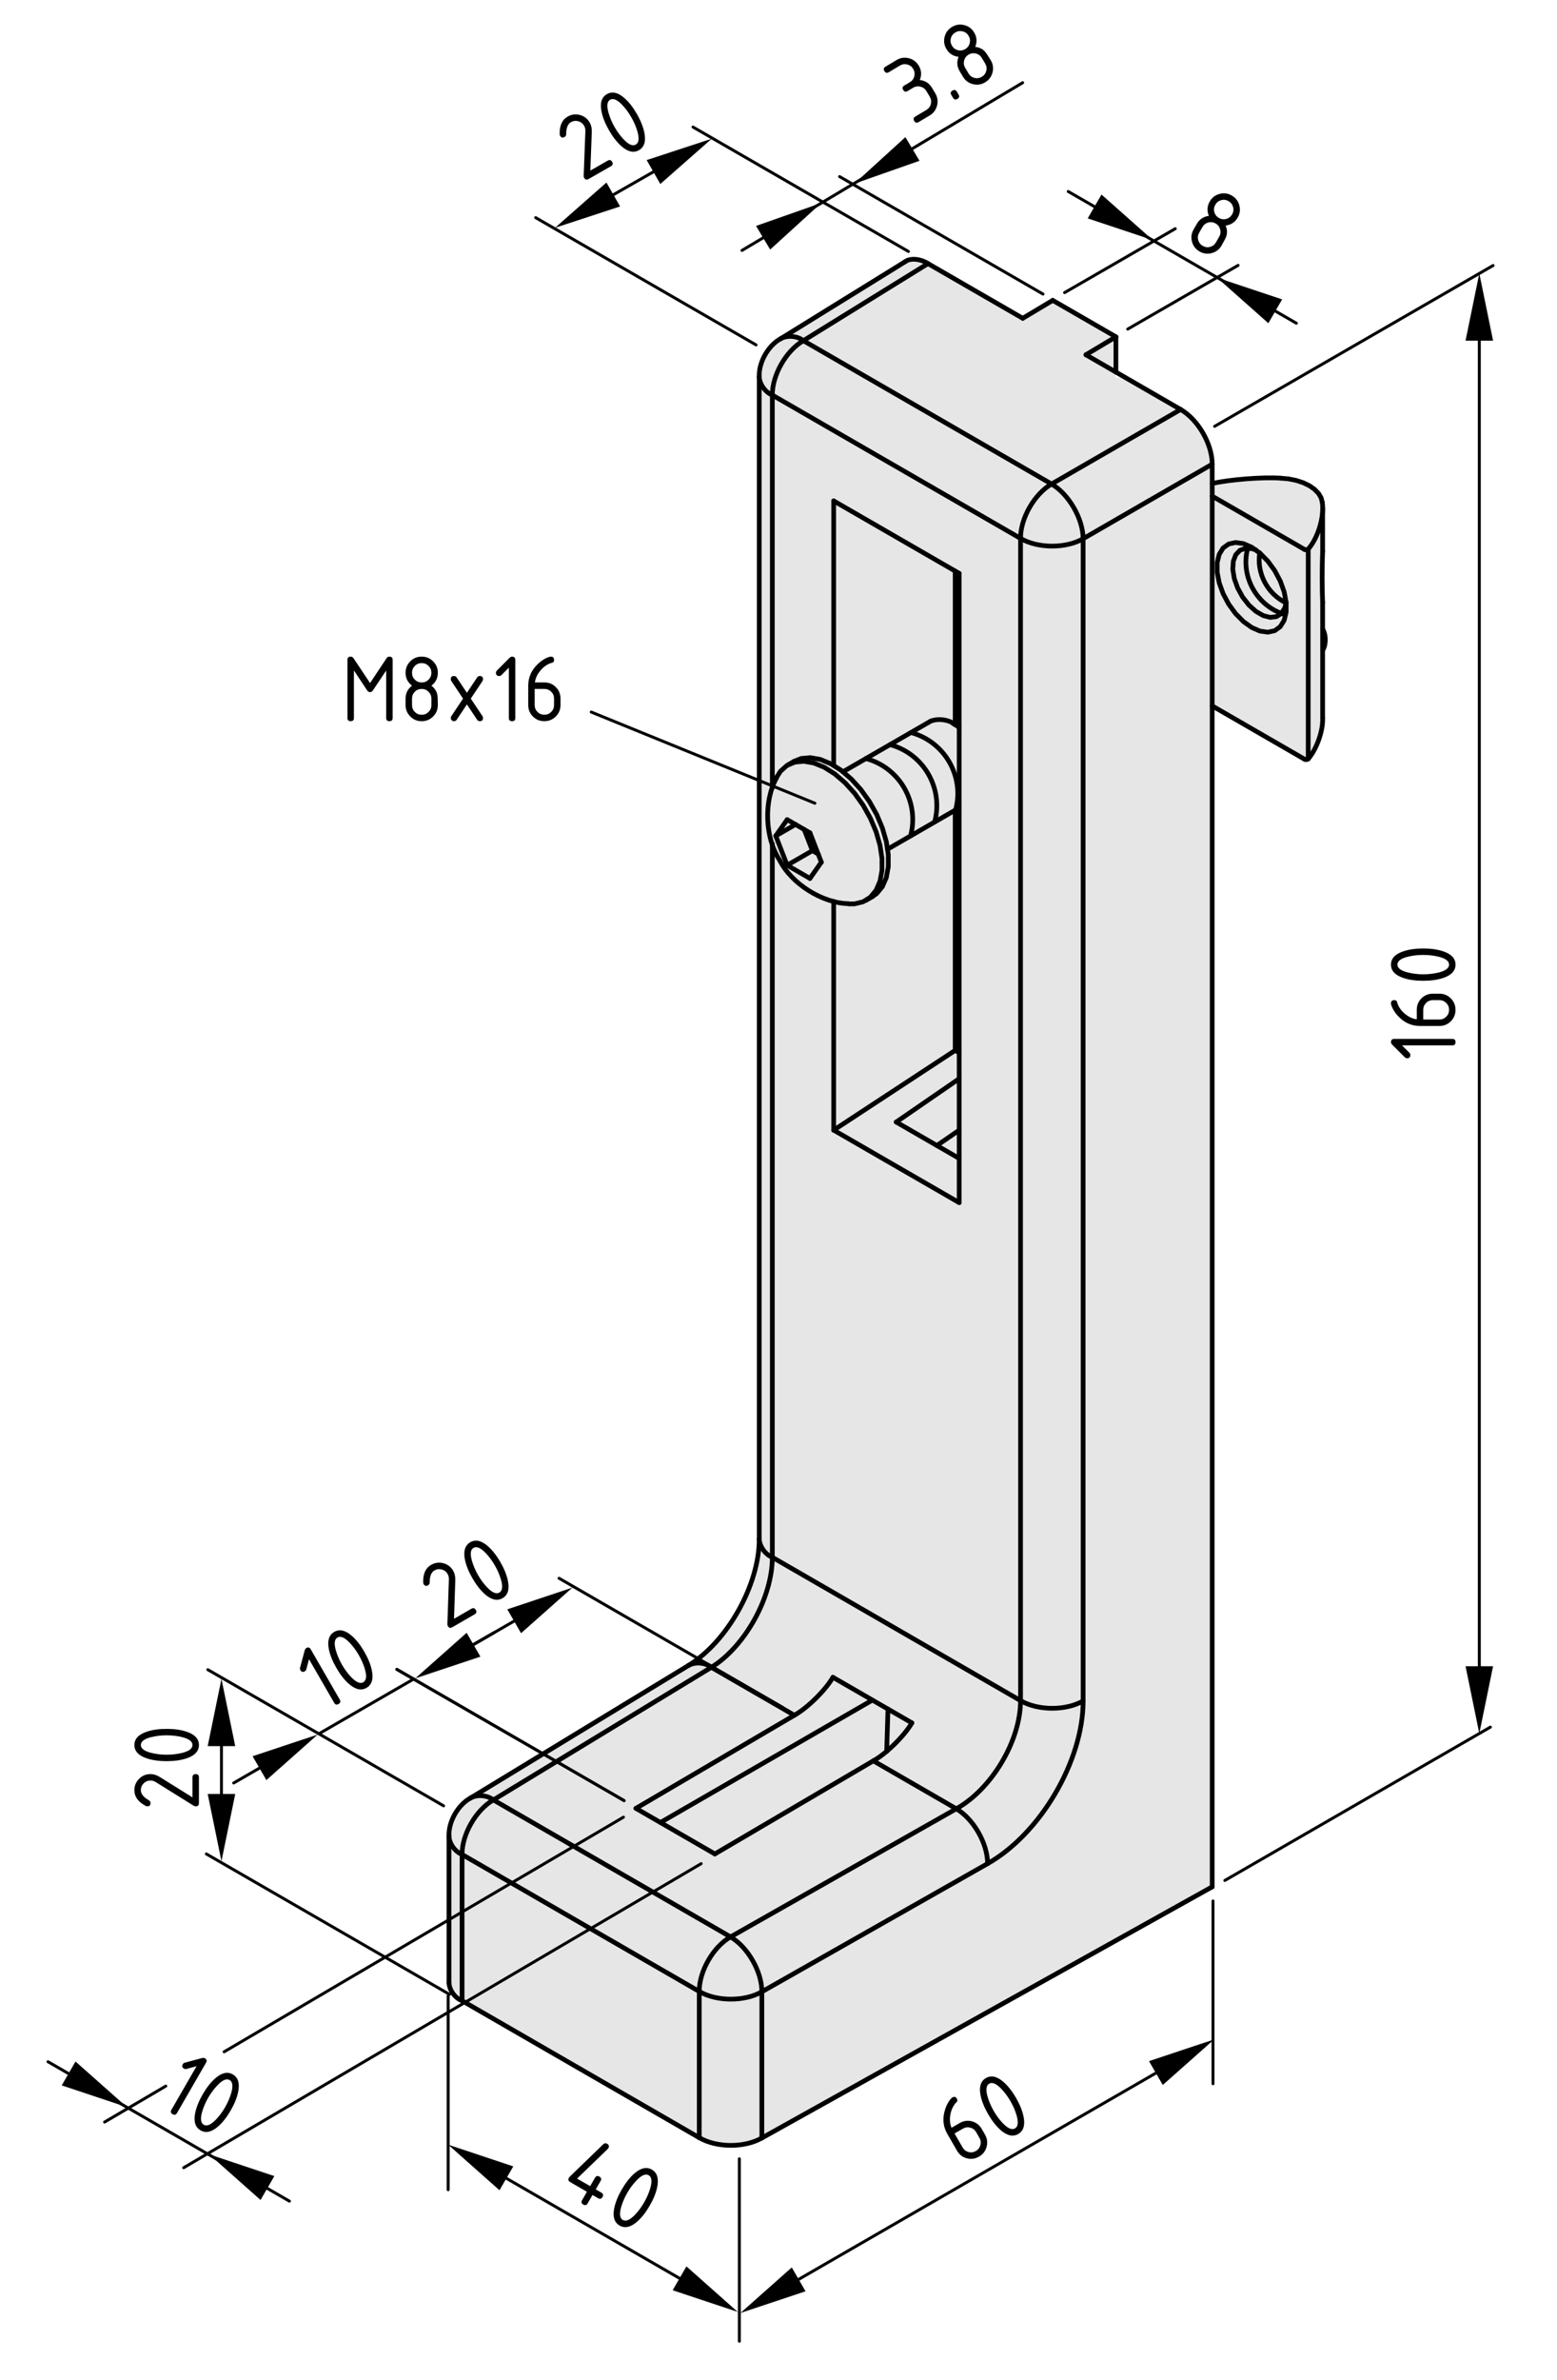 <?xml version="1.0" encoding="utf-8"?>
<!-- Generator: Adobe Illustrator 28.0.0, SVG Export Plug-In . SVG Version: 6.00 Build 0)  -->
<svg version="1.1" xmlns="http://www.w3.org/2000/svg" xmlns:xlink="http://www.w3.org/1999/xlink" x="0px" y="0px"
	 viewBox="0 0 132.125 201.898" style="enable-background:new 0 0 132.125 201.898;" xml:space="preserve">
<style type="text/css">
	.st0{fill:#E6E6E6;}
	.st1{fill:none;stroke:#000000;stroke-width:0.4;stroke-linecap:round;stroke-linejoin:round;}
	.st2{fill:none;stroke:#000000;stroke-width:0.25;stroke-linecap:round;stroke-linejoin:round;}
</style>
<g id="Graufläche">
	<polygon class="st0" points="86.827,27.065 78.64,22.409 78.046,22.034 77.046,22.065 
		75.265,23.127 66.359,28.659 65.296,29.377 64.671,30.377 64.421,32.034 64.39,33.315 
		64.39,129.909 64.421,131.19 64.171,132.534 63.796,134.128 63.14,135.534 
		62.515,136.909 61.234,138.69 60.046,139.94 58.546,141.159 56.702,142.253 
		40.484,152.19 39.515,152.69 38.734,153.503 38.202,154.69 38.046,155.815 
		38.202,167.502 38.171,168.596 38.984,169.596 59.484,181.44 61.452,182.065 
		62.734,181.94 64.046,181.628 65.702,180.877 102.921,159.971 102.89,59.94 
		110.609,64.471 111.171,64.315 111.859,63.002 112.327,61.471 112.234,55.252 
		112.296,49.815 112.234,44.002 112.296,42.471 111.609,41.471 109.89,40.659 
		107.89,40.502 104.171,40.752 102.89,40.94 102.827,39.096 102.702,37.909 
		101.827,36.315 100.484,34.94 99.015,33.909 95.577,32.034 94.671,32.034 
		94.671,28.596 89.296,25.534 	"/>
</g>
<g id="Kontur">
	<g id="ARC">
		<path class="st1" d="M66.152,72.951c0.997,2.005,3.622,3.665,5.862,3.706"/>
	</g>
	<g id="ARC_1_">
		<path class="st1" d="M65.891,65.996c-1.095,1.964-0.979,5.079,0.26,6.955"/>
	</g>
	<g id="LINE">
		<line class="st1" x1="67.396" y1="64.575" x2="66.86" y2="64.885"/>
	</g>
	<g id="LINE_1_">
		<line class="st1" x1="73.491" y1="76.372" x2="74.027" y2="76.062"/>
	</g>
	<g id="LINE_2_">
		<line class="st1" x1="78.966" y1="61.178" x2="71.538" y2="65.466"/>
	</g>
	<g id="LINE_3_">
		<line class="st1" x1="75.327" y1="72.03" x2="81.396" y2="68.526"/>
	</g>
	<g id="LINE_4_">
		<line class="st1" x1="81.396" y1="61.675" x2="80.861" y2="61.366"/>
	</g>
	<g id="LINE_5_">
		<line class="st1" x1="112.237" y1="46.78" x2="112.237" y2="43.133"/>
	</g>
	<g id="LINE_6_">
		<line class="st1" x1="112.237" y1="60.925" x2="112.237" y2="51.085"/>
	</g>
	<g id="ARC_2_">
		<path class="st1" d="M112.237,55.174c0.305-0.499,0.305-1.307,0-1.806"/>
	</g>
	<g id="ARC_3_">
		<path class="st1" d="M66.226,28.743c-1.055,0.58-1.858,2.021-1.797,3.223"/>
	</g>
	<g id="LINE_7_">
		<line class="st1" x1="76.823" y1="22.191" x2="66.226" y2="28.743"/>
	</g>
	<g id="LINE_8_">
		<line class="st1" x1="64.429" y1="31.966" x2="64.429" y2="130.552"/>
	</g>
	<g id="ARC_4_">
		<path class="st1" d="M39.922,152.525c-1.068,0.578-1.882,2.025-1.82,3.238"/>
	</g>
	<g id="LINE_9_">
		<line class="st1" x1="58.421" y1="141.277" x2="39.922" y2="152.525"/>
	</g>
	<g id="LINE_10_">
		<line class="st1" x1="38.101" y1="155.763" x2="38.101" y2="168.168"/>
	</g>
	<g id="ARC_5_">
		<path class="st1" d="M58.421,141.277c3.309-2.023,6.011-6.846,6.009-10.725"/>
	</g>
	<g id="LWPOLYLINE">
		<polyline class="st1" points="65.883,65.971 66.23,65.423 66.782,64.932 67.455,64.647 
			68.227,64.578 69.07,64.728 69.952,65.09 70.843,65.653 71.709,66.396 
			72.52,67.292 73.246,68.309 73.861,69.409 74.344,70.553 74.675,71.7 
			74.844,72.808 74.844,73.838 74.675,74.751 74.344,75.516 73.861,76.104 
			73.246,76.493 72.52,76.671 72.048,76.674 		"/>
	</g>
	<g id="LWPOLYLINE_1_">
		<polyline class="st1" points="67.396,64.575 67.991,64.337 68.763,64.269 69.606,64.418 
			70.488,64.781 71.379,65.344 72.245,66.087 73.056,66.983 73.782,67.999 
			74.397,69.099 74.879,70.244 75.211,71.391 75.379,72.499 75.379,73.528 
			75.211,74.442 74.879,75.206 74.397,75.794 74.027,76.062 		"/>
	</g>
	<g id="LINE_11_">
		<line class="st1" x1="66.797" y1="73.396" x2="65.83" y2="70.904"/>
	</g>
	<g id="LINE_12_">
		<line class="st1" x1="68.731" y1="74.513" x2="66.797" y2="73.396"/>
	</g>
	<g id="LINE_13_">
		<line class="st1" x1="69.698" y1="73.137" x2="68.731" y2="74.513"/>
	</g>
	<g id="LINE_14_">
		<line class="st1" x1="68.731" y1="70.645" x2="69.698" y2="73.137"/>
	</g>
	<g id="LINE_15_">
		<line class="st1" x1="66.797" y1="69.528" x2="68.731" y2="70.645"/>
	</g>
	<g id="LINE_16_">
		<line class="st1" x1="65.83" y1="70.904" x2="66.797" y2="69.528"/>
	</g>
	<g id="ARC_6_">
		<path class="st1" d="M81.396,61.737c-0.564-0.628-1.647-0.878-2.43-0.56"/>
	</g>
	<g id="LINE_17_">
		<line class="st1" x1="68.94" y1="72.159" x2="69.427" y2="72.439"/>
	</g>
	<g id="LINE_18_">
		<line class="st1" x1="68.244" y1="70.364" x2="68.94" y2="72.159"/>
	</g>
	<g id="LINE_19_">
		<line class="st1" x1="67.505" y1="69.937" x2="65.83" y2="70.904"/>
	</g>
	<g id="LINE_20_">
		<line class="st1" x1="68.94" y1="72.159" x2="66.797" y2="73.396"/>
	</g>
	<g id="LINE_21_">
		<line class="st1" x1="102.866" y1="42.087" x2="110.704" y2="46.611"/>
	</g>
	<g id="ARC_7_">
		<path class="st1" d="M108.652,40.561c-1.514-0.104-4.306,0.115-5.785,0.452"/>
	</g>
	<g id="LWPOLYLINE_2_">
		<polyline class="st1" points="112.209,42.615 112.107,42.223 111.883,41.848 111.546,41.502 
			111.107,41.197 110.578,40.943 109.98,40.749 109.33,40.62 108.652,40.561 		"/>
	</g>
	<g id="ARC_8_">
		<path class="st1" d="M111.013,46.577c0.828-0.929,1.372-2.73,1.196-3.962"/>
	</g>
	<g id="ARC_9_">
		<path class="st1" d="M110.704,46.611c0.093,0.057,0.23,0.042,0.309-0.034"/>
	</g>
	<g id="LINE_22_">
		<line class="st1" x1="111.013" y1="64.37" x2="111.013" y2="46.577"/>
	</g>
	<g id="ARC_10_">
		<path class="st1" d="M110.704,64.404c0.093,0.057,0.23,0.042,0.309-0.034"/>
	</g>
	<g id="LINE_23_">
		<line class="st1" x1="102.866" y1="59.879" x2="110.704" y2="64.404"/>
	</g>
	<g id="LWPOLYLINE_3_">
		<polyline class="st1" points="106.216,46.418 105.511,46.11 104.846,46.018 104.262,46.146 
			103.79,46.488 103.46,47.024 103.29,47.723 103.29,48.543 103.46,49.438 
			103.79,50.355 104.262,51.242 104.846,52.045 105.511,52.72 106.216,53.226 
			106.921,53.534 107.586,53.627 108.171,53.499 108.642,53.156 108.972,52.62 
			109.142,51.922 109.142,51.101 108.972,50.206 108.642,49.289 108.171,48.403 
			107.586,47.599 106.921,46.925 106.216,46.418 		"/>
	</g>
	<g id="ARC_11_">
		<path class="st1" d="M111.013,64.37c0.707-0.798,1.269-2.379,1.224-3.444"/>
	</g>
	<g id="ARC_12_">
		<path class="st1" d="M112.237,46.78c-0.053,1.089-0.054,3.216-0.001,4.305"/>
	</g>
	<g id="LWPOLYLINE_4_">
		<polyline class="st1" points="106.573,46.649 106.272,46.548 105.702,46.505 105.221,46.679 
			104.864,47.058 104.656,47.613 104.614,48.303 104.74,49.077 105.026,49.878 
			105.448,50.646 105.979,51.324 106.575,51.862 107.197,52.22 107.793,52.372 
			108.323,52.306 108.746,52.026 109.032,51.555 109.142,51.1 		"/>
	</g>
	<g id="ELLIPSE">
		<path class="st1" d="M83.806,158.087c4.484-2.538,8.112-8.715,8.107-13.802"/>
	</g>
	<g id="LINE_24_">
		<line class="st1" x1="91.913" y1="45.699" x2="91.913" y2="144.285"/>
	</g>
	<g id="LINE_25_">
		<line class="st1" x1="102.866" y1="39.375" x2="91.913" y2="45.699"/>
	</g>
	<g id="LINE_26_">
		<line class="st1" x1="102.866" y1="160.054" x2="102.866" y2="39.375"/>
	</g>
	<g id="LINE_27_">
		<line class="st1" x1="64.65" y1="181.36" x2="102.866" y2="160.054"/>
	</g>
	<g id="LINE_28_">
		<line class="st1" x1="64.65" y1="168.956" x2="64.65" y2="181.36"/>
	</g>
	<g id="LINE_29_">
		<line class="st1" x1="83.806" y1="158.087" x2="64.65" y2="168.956"/>
	</g>
	<g id="ARC_14_">
		<path class="st1" d="M86.602,45.672c1.459,0.859,3.843,0.872,5.312,0.027"/>
	</g>
	<g id="ARC_15_">
		<path class="st1" d="M89.235,41.058c-1.466,0.85-2.647,2.92-2.633,4.614"/>
	</g>
	<g id="ARC_16_">
		<path class="st1" d="M91.913,45.699c-0.01-1.698-1.214-3.783-2.679-4.641"/>
	</g>
	<g id="LINE_30_">
		<line class="st1" x1="89.235" y1="41.058" x2="100.188" y2="34.735"/>
	</g>
	<g id="ELLIPSE_1_">
		<path class="st1" d="M102.866,39.375c0-1.708-1.199-3.786-2.679-4.641"/>
	</g>
	<g id="ARC_17_">
		<path class="st1" d="M86.602,144.257c1.459,0.859,3.843,0.871,5.312,0.027"/>
	</g>
	<g id="LINE_31_">
		<line class="st1" x1="86.602" y1="144.257" x2="86.602" y2="45.672"/>
	</g>
	<g id="LINE_32_">
		<line class="st1" x1="68.172" y1="28.899" x2="89.235" y2="41.058"/>
	</g>
	<g id="LINE_33_">
		<line class="st1" x1="86.602" y1="45.672" x2="65.539" y2="33.513"/>
	</g>
	<g id="ARC_18_">
		<path class="st1" d="M68.172,28.899c-1.466,0.849-2.647,2.92-2.633,4.614"/>
	</g>
	<g id="LINE_34_">
		<line class="st1" x1="78.749" y1="22.359" x2="68.172" y2="28.899"/>
	</g>
	<g id="LINE_35_">
		<line class="st1" x1="78.749" y1="22.359" x2="86.789" y2="27"/>
	</g>
	<g id="LINE_36_">
		<line class="st1" x1="86.789" y1="27" x2="89.334" y2="25.479"/>
	</g>
	<g id="LINE_37_">
		<line class="st1" x1="89.334" y1="25.479" x2="94.694" y2="28.573"/>
	</g>
	<g id="LINE_38_">
		<line class="st1" x1="92.148" y1="30.094" x2="94.694" y2="28.573"/>
	</g>
	<g id="LINE_39_">
		<line class="st1" x1="92.148" y1="30.094" x2="100.188" y2="34.735"/>
	</g>
	<g id="LINE_40_">
		<line class="st1" x1="65.539" y1="132.099" x2="86.602" y2="144.257"/>
	</g>
	<g id="LINE_41_">
		<line class="st1" x1="81.396" y1="102.016" x2="81.396" y2="48.639"/>
	</g>
	<g id="LINE_42_">
		<line class="st1" x1="81.396" y1="48.639" x2="70.745" y2="42.49"/>
	</g>
	<g id="LINE_43_">
		<line class="st1" x1="70.745" y1="42.49" x2="70.745" y2="64.923"/>
	</g>
	<g id="LINE_44_">
		<line class="st1" x1="70.745" y1="76.458" x2="70.745" y2="95.867"/>
	</g>
	<g id="LINE_45_">
		<line class="st1" x1="70.745" y1="95.867" x2="81.396" y2="102.016"/>
	</g>
	<g id="LINE_46_">
		<line class="st1" x1="94.694" y1="28.573" x2="94.694" y2="31.563"/>
	</g>
	<g id="LINE_47_">
		<line class="st1" x1="81.056" y1="48.443" x2="81.056" y2="61.479"/>
	</g>
	<g id="LINE_48_">
		<line class="st1" x1="81.056" y1="68.722" x2="81.056" y2="89.101"/>
	</g>
	<g id="LINE_49_">
		<line class="st1" x1="81.056" y1="89.101" x2="70.745" y2="95.867"/>
	</g>
	<g id="ELLIPSE_2_">
		<path class="st1" d="M78.749,22.359c-0.638-0.412-1.511-0.488-1.927-0.168"/>
	</g>
	<g id="LINE_50_">
		<line class="st1" x1="81.056" y1="89.101" x2="81.396" y2="89.297"/>
	</g>
	<g id="LINE_51_">
		<line class="st1" x1="76.053" y1="95.18" x2="81.396" y2="91.502"/>
	</g>
	<g id="LINE_52_">
		<line class="st1" x1="81.396" y1="98.265" x2="76.053" y2="95.18"/>
	</g>
	<g id="ARC_19_">
		<path class="st1" d="M64.65,168.956c0.005-1.702-1.188-3.792-2.656-4.654"/>
	</g>
	<g id="ARC_20_">
		<path class="st1" d="M59.338,168.929c1.459,0.859,3.843,0.871,5.312,0.026"/>
	</g>
	<g id="ARC_21_">
		<path class="st1" d="M61.994,164.301c-1.479,0.847-2.671,2.923-2.656,4.628"/>
	</g>
	<g id="LINE_53_">
		<line class="st1" x1="61.994" y1="164.301" x2="81.15" y2="153.432"/>
	</g>
	<g id="ARC_22_">
		<path class="st1" d="M83.806,158.087c0.005-1.702-1.188-3.792-2.656-4.654"/>
	</g>
	<g id="LINE_54_">
		<line class="st1" x1="59.338" y1="181.333" x2="59.338" y2="168.929"/>
	</g>
	<g id="ARC_23_">
		<path class="st1" d="M59.338,181.333c1.459,0.859,3.843,0.871,5.312,0.026"/>
	</g>
	<g id="LINE_55_">
		<line class="st1" x1="41.867" y1="152.682" x2="61.994" y2="164.301"/>
	</g>
	<g id="LINE_56_">
		<line class="st1" x1="59.338" y1="168.929" x2="39.211" y2="157.31"/>
	</g>
	<g id="ARC_24_">
		<path class="st1" d="M41.867,152.682c-1.479,0.848-2.671,2.924-2.656,4.628"/>
	</g>
	<g id="LINE_57_">
		<line class="st1" x1="79.503" y1="97.172" x2="81.396" y2="95.868"/>
	</g>
	<g id="LINE_58_">
		<line class="st1" x1="60.366" y1="141.434" x2="41.867" y2="152.682"/>
	</g>
	<g id="LINE_59_">
		<line class="st1" x1="67.408" y1="145.5" x2="60.366" y2="141.434"/>
	</g>
	<g id="LINE_60_">
		<line class="st1" x1="67.408" y1="145.5" x2="53.964" y2="153.397"/>
	</g>
	<g id="LINE_61_">
		<line class="st1" x1="53.964" y1="153.397" x2="60.663" y2="157.264"/>
	</g>
	<g id="LINE_62_">
		<line class="st1" x1="74.108" y1="149.367" x2="60.663" y2="157.264"/>
	</g>
	<g id="LINE_63_">
		<line class="st1" x1="81.15" y1="153.432" x2="74.108" y2="149.367"/>
	</g>
	<g id="LINE_64_">
		<line class="st1" x1="39.211" y1="157.31" x2="39.211" y2="169.714"/>
	</g>
	<g id="LINE_65_">
		<line class="st1" x1="39.211" y1="169.714" x2="59.338" y2="181.333"/>
	</g>
	<g id="ELLIPSE_3_">
		<path class="st1" d="M81.15,153.432c3.016-1.678,5.455-5.783,5.452-9.175"/>
	</g>
	<g id="LINE_66_">
		<line class="st1" x1="70.682" y1="142.279" x2="77.381" y2="146.147"/>
	</g>
	<g id="ARC_25_">
		<path class="st1" d="M67.408,145.5c1.105-0.613,2.642-2.125,3.273-3.221"/>
	</g>
	<g id="ELLIPSE_4_">
		<path class="st1" d="M60.366,141.434c2.861-1.767,5.177-5.944,5.173-9.335"/>
	</g>
	<g id="ARC_26_">
		<path class="st1" d="M74.108,149.367c1.105-0.613,2.642-2.125,3.273-3.22"/>
	</g>
	<g id="LINE_67_">
		<line class="st1" x1="56.044" y1="154.597" x2="74.032" y2="144.213"/>
	</g>
	<g id="LINE_68_">
		<line class="st1" x1="75.242" y1="148.56" x2="75.353" y2="144.975"/>
	</g>
	<g id="ARC_27_">
		<path class="st1" d="M38.101,168.168c0.016,0.638,0.511,1.327,1.11,1.547"/>
	</g>
	<g id="LINE_69_">
		<line class="st1" x1="65.539" y1="33.513" x2="65.539" y2="66.825"/>
	</g>
	<g id="LINE_70_">
		<line class="st1" x1="65.539" y1="71.574" x2="65.539" y2="132.099"/>
	</g>
	<g id="ARC_28_">
		<path class="st1" d="M64.429,31.966c0.025,0.63,0.521,1.321,1.11,1.547"/>
	</g>
	<g id="ARC_29_">
		<path class="st1" d="M68.172,28.899c-0.51-0.415-1.377-0.484-1.946-0.156"/>
	</g>
	<g id="ARC_30_">
		<path class="st1" d="M64.429,130.552c0.025,0.63,0.521,1.32,1.11,1.547"/>
	</g>
	<g id="ARC_31_">
		<path class="st1" d="M38.101,155.763c0.025,0.631,0.521,1.321,1.11,1.547"/>
	</g>
	<g id="ARC_32_">
		<path class="st1" d="M41.867,152.682c-0.51-0.412-1.376-0.481-1.946-0.157"/>
	</g>
	<g id="ARC_33_">
		<path class="st1" d="M60.366,141.434c-0.509-0.412-1.376-0.482-1.945-0.157"/>
	</g>
	<g id="ARC_34_">
		<path class="st1" d="M105.858,46.583c-0.588,2.367,0.821,4.841,3.157,5.544"/>
	</g>
	<g id="ARC_35_">
		<path class="st1" d="M106.899,46.899c-0.276,1.725,0.656,3.48,2.218,4.232"/>
	</g>
	<g id="ARC_36_">
		<path class="st1" d="M81.09,68.703c0.766-2.859-0.931-5.798-3.789-6.564l0,0"/>
	</g>
	<g id="ARC_37_">
		<path class="st1" d="M79.313,69.729c0.766-2.859-0.931-5.797-3.789-6.564l0,0"/>
	</g>
	<g id="ARC_38_">
		<path class="st1" d="M77.269,70.909c0.767-2.859-0.93-5.798-3.789-6.564l0,0"/>
	</g>
</g>
<g id="Bemaßung">
	<g id="SOLID">
		<polygon points="125.532,147.046 126.7,141.342 124.365,141.342 		"/>
	</g>
	<g id="SOLID_1_">
		<polygon points="125.532,23.192 124.365,28.897 126.7,28.897 		"/>
	</g>
	<g id="LINE_74_">
		<line class="st2" x1="125.532" y1="146.003" x2="125.532" y2="24.72"/>
	</g>
	<line class="st2" x1="103.067" y1="36.167" x2="126.7" y2="22.523"/>
	<line class="st2" x1="103.939" y1="159.513" x2="126.472" y2="146.505"/>
	<g id="MTEXT_2_">
		<g>
			<path d="M118.972,88.674l0.63,0.629c0.052,0.053,0.077,0.117,0.077,0.191
				c0,0.183-0.091,0.275-0.274,0.275c-0.074,0-0.138-0.026-0.19-0.079
				l-1.071-1.07c-0.071-0.072-0.107-0.146-0.107-0.22
				c0-0.183,0.092-0.274,0.273-0.274h4.932c0.182,0,0.273,0.091,0.273,0.274
				s-0.091,0.274-0.273,0.274H118.972z"/>
			<path d="M118.035,85.113c0-0.183,0.092-0.274,0.273-0.274
				c0.136,0,0.215,0.046,0.237,0.137c0.103,0.407,0.346,0.763,0.73,1.067
				c0.304,0.241,0.621,0.38,0.95,0.419v-0.801c0-0.387,0.133-0.712,0.398-0.975
				c0.266-0.263,0.59-0.395,0.971-0.395h0.549c0.381,0,0.705,0.133,0.971,0.4
				s0.398,0.59,0.398,0.969c0,0.382-0.132,0.706-0.396,0.971
				c-0.264,0.266-0.586,0.398-0.965,0.398h-1.652c-0.619,0-1.163-0.206-1.631-0.618
				c-0.362-0.321-0.619-0.671-0.771-1.05
				C118.056,85.254,118.035,85.171,118.035,85.113z M120.775,86.483h1.37
				c0.229,0,0.424-0.08,0.583-0.239s0.238-0.354,0.238-0.583
				s-0.08-0.424-0.241-0.583c-0.16-0.159-0.354-0.239-0.58-0.239h-0.549
				c-0.229,0-0.424,0.08-0.583,0.241s-0.238,0.354-0.238,0.581V86.483z"/>
			<path d="M120.775,80.457c0.653,0,1.218,0.08,1.693,0.241
				c0.697,0.235,1.046,0.611,1.046,1.129s-0.348,0.894-1.042,1.129
				c-0.476,0.161-1.042,0.241-1.697,0.241s-1.222-0.08-1.697-0.241
				c-0.694-0.235-1.042-0.611-1.042-1.129s0.349-0.894,1.046-1.129
				C119.557,80.537,120.121,80.457,120.775,80.457z M120.775,81.004
				c-0.454,0-0.881,0.048-1.282,0.146c-0.606,0.146-0.909,0.372-0.909,0.676
				c0,0.302,0.305,0.526,0.913,0.672c0.409,0.1,0.836,0.149,1.278,0.149
				c0.451,0,0.879-0.048,1.282-0.146c0.606-0.146,0.909-0.372,0.909-0.676
				s-0.303-0.53-0.909-0.676C121.654,81.053,121.226,81.004,120.775,81.004z"/>
		</g>
	</g>
	<polygon points="69.695,17.217 64.157,19.165 65.355,21.17 	"/>
	<g id="MTEXT_8_">
		<g>
			<path d="M77.489,7.443l-0.471,0.281c-0.157,0.094-0.281,0.063-0.376-0.095
				c-0.093-0.156-0.062-0.282,0.096-0.375l0.471-0.281
				c0.196-0.118,0.322-0.285,0.377-0.504c0.055-0.218,0.023-0.425-0.094-0.623
				c-0.117-0.195-0.284-0.32-0.504-0.375c-0.221-0.056-0.428-0.025-0.623,0.091
				L75.423,6.125c-0.156,0.093-0.281,0.062-0.375-0.096
				c-0.094-0.156-0.062-0.281,0.095-0.375l0.94-0.562
				c0.326-0.194,0.672-0.246,1.039-0.152c0.367,0.093,0.646,0.302,0.84,0.625
				c0.232,0.39,0.263,0.797,0.091,1.222c0.456,0.051,0.8,0.271,1.032,0.659
				l0.281,0.471c0.195,0.325,0.244,0.671,0.152,1.038
				c-0.094,0.367-0.303,0.646-0.625,0.84l-0.941,0.562
				c-0.156,0.093-0.281,0.062-0.375-0.094c-0.094-0.158-0.062-0.283,0.094-0.376
				l0.941-0.562c0.197-0.118,0.323-0.285,0.379-0.504
				c0.054-0.218,0.022-0.425-0.096-0.623l-0.281-0.471
				c-0.115-0.194-0.283-0.319-0.504-0.375C77.89,7.296,77.683,7.327,77.489,7.443z"
				/>
			<path d="M80.729,8.06c-0.094-0.157-0.062-0.282,0.095-0.376
				c0.156-0.093,0.281-0.062,0.375,0.095l0.141,0.236c0.094,0.156,0.062,0.281-0.094,0.375
				c-0.158,0.094-0.283,0.062-0.376-0.094L80.729,8.06z"/>
			<path d="M83.596,6.985c-0.325,0.194-0.671,0.246-1.037,0.153
				s-0.646-0.301-0.841-0.626l-0.281-0.471c-0.232-0.389-0.263-0.796-0.092-1.222
				C80.89,4.77,80.546,4.55,80.313,4.16c-0.194-0.326-0.245-0.67-0.153-1.038
				c0.093-0.365,0.302-0.646,0.627-0.84c0.326-0.194,0.672-0.245,1.037-0.154
				c0.367,0.093,0.646,0.301,0.841,0.627c0.233,0.39,0.264,0.796,0.092,1.221
				c0.327,0.036,0.597,0.162,0.805,0.376c0.104,0.108,0.272,0.36,0.509,0.755
				c0.194,0.325,0.246,0.67,0.154,1.037C84.13,6.51,83.921,6.791,83.596,6.985z
				 M81.91,4.163c0.197-0.118,0.323-0.285,0.378-0.503s0.023-0.426-0.094-0.624
				c-0.117-0.195-0.285-0.32-0.504-0.375c-0.221-0.056-0.428-0.025-0.623,0.091
				c-0.197,0.118-0.324,0.285-0.379,0.504c-0.055,0.218-0.023,0.425,0.095,0.623
				c0.118,0.198,0.286,0.324,0.504,0.379C81.506,4.313,81.714,4.281,81.91,4.163z
				 M83.316,6.515c0.197-0.118,0.323-0.285,0.378-0.503s0.023-0.426-0.095-0.623
				l-0.281-0.471c-0.115-0.194-0.283-0.319-0.504-0.374
				c-0.221-0.056-0.428-0.026-0.623,0.09c-0.196,0.118-0.322,0.286-0.378,0.504
				c-0.054,0.218-0.022,0.426,0.095,0.623l0.281,0.471
				c0.117,0.197,0.285,0.323,0.504,0.378C82.911,6.664,83.118,6.632,83.316,6.515z"
				/>
		</g>
	</g>
	<g id="SOLID_16_">
		<polygon points="60.395,11.77 54.875,13.579 56.034,15.607 		"/>
	</g>
	<g id="SOLID_17_">
		<polygon points="47.101,19.322 52.621,17.513 51.462,15.484 		"/>
	</g>
	<line class="st2" x1="77.085" y1="21.329" x2="58.808" y2="10.778"/>
	<line class="st2" x1="64.157" y1="29.258" x2="45.455" y2="18.462"/>
	<g id="LINE_101_">
		<line class="st2" x1="59.757" y1="12.113" x2="47.776" y2="18.96"/>
	</g>
	<g id="MTEXT_9_">
		<g>
			<path d="M48.174,9.887c0.329-0.188,0.676-0.232,1.04-0.133
				c0.364,0.1,0.64,0.313,0.828,0.643c0.13,0.227,0.188,0.495,0.176,0.809
				l-0.123,3.264l1.478-0.845c0.158-0.09,0.282-0.057,0.373,0.103
				c0.09,0.158,0.057,0.283-0.102,0.373l-1.902,1.088
				c-0.159,0.09-0.283,0.057-0.373-0.102c-0.028-0.048-0.041-0.102-0.039-0.16
				l0.143-3.796c0.007-0.174-0.028-0.327-0.105-0.462
				c-0.112-0.197-0.277-0.324-0.496-0.384c-0.22-0.061-0.428-0.034-0.625,0.079
				c-0.269,0.154-0.403,0.495-0.403,1.024c0.001,0.102-0.046,0.179-0.14,0.232
				c-0.159,0.091-0.283,0.058-0.373-0.101c-0.021-0.036-0.033-0.073-0.035-0.11
				C47.465,10.67,47.692,10.163,48.174,9.887z"/>
			<path d="M54.052,9.683c0.324,0.566,0.534,1.097,0.632,1.589
				c0.141,0.722-0.013,1.211-0.462,1.468s-0.948,0.142-1.497-0.344
				c-0.375-0.333-0.726-0.785-1.051-1.354c-0.325-0.569-0.537-1.101-0.633-1.593
				c-0.141-0.72,0.014-1.208,0.463-1.465c0.449-0.257,0.948-0.141,1.498,0.348
				C53.378,8.665,53.728,9.116,54.052,9.683z M53.576,9.955
				c-0.226-0.395-0.479-0.741-0.763-1.041c-0.428-0.454-0.774-0.605-1.038-0.454
				c-0.262,0.149-0.306,0.525-0.131,1.127c0.117,0.404,0.285,0.799,0.505,1.184
				c0.224,0.392,0.478,0.739,0.763,1.041c0.428,0.454,0.773,0.604,1.038,0.454
				s0.31-0.526,0.136-1.125C53.971,10.741,53.8,10.346,53.576,9.955z"/>
		</g>
	</g>
	<g id="SOLID_15_">
		<polygon points="72.49,15.586 78.029,13.639 76.83,11.633 		"/>
	</g>
	<line class="st2" x1="88.509" y1="24.946" x2="71.246" y2="14.98"/>
	<line class="st2" x1="62.965" y1="21.243" x2="86.779" y2="7.016"/>
	<g id="SOLID_19_">
		<polygon points="97.826,20.366 93.471,16.503 92.302,18.526 		"/>
	</g>
	<line class="st2" x1="90.34" y1="24.822" x2="99.731" y2="19.4"/>
	<g id="LINE_106_">
		<line class="st2" x1="110.008" y1="27.418" x2="90.649" y2="16.244"/>
	</g>
	<g id="MTEXT_10_">
		<g>
			<path d="M101.79,21.333c-0.328-0.189-0.541-0.467-0.639-0.831
				c-0.098-0.365-0.052-0.711,0.138-1.039l0.274-0.476
				c0.227-0.393,0.566-0.618,1.021-0.675c-0.178-0.422-0.153-0.83,0.074-1.223
				c0.189-0.328,0.465-0.541,0.83-0.64c0.365-0.097,0.712-0.052,1.04,0.138
				s0.541,0.468,0.64,0.832c0.098,0.365,0.051,0.711-0.139,1.039
				c-0.227,0.393-0.567,0.618-1.021,0.675c0.127,0.304,0.148,0.599,0.063,0.886
				c-0.044,0.144-0.182,0.414-0.411,0.812c-0.189,0.328-0.466,0.541-0.831,0.639
				C102.466,21.568,102.118,21.522,101.79,21.333z M102.065,20.858
				c0.198,0.115,0.407,0.144,0.624,0.085c0.217-0.058,0.383-0.187,0.498-0.385
				l0.273-0.476c0.113-0.196,0.141-0.403,0.082-0.623s-0.186-0.386-0.383-0.499
				c-0.198-0.115-0.406-0.144-0.623-0.086c-0.218,0.059-0.385,0.188-0.499,0.387
				l-0.274,0.475c-0.114,0.199-0.143,0.407-0.084,0.624
				C101.738,20.578,101.867,20.744,102.065,20.858z M103.434,18.486
				c0.198,0.114,0.407,0.144,0.624,0.085s0.383-0.187,0.498-0.386
				c0.113-0.197,0.141-0.404,0.082-0.623c-0.059-0.221-0.186-0.387-0.383-0.5
				c-0.198-0.114-0.406-0.144-0.623-0.085c-0.218,0.059-0.385,0.187-0.499,0.386
				c-0.115,0.199-0.144,0.407-0.085,0.625S103.236,18.371,103.434,18.486z"/>
		</g>
	</g>
	<g id="SOLID_18_">
		<polygon points="103.276,23.555 107.631,27.418 108.799,25.395 		"/>
	</g>
	<line class="st2" x1="95.698" y1="27.916" x2="105.063" y2="22.51"/>
	<g id="MTEXT_11_">
		<g>
			<path d="M33.046,55.699c0.183,0,0.274,0.092,0.274,0.273v4.932
				c0,0.182-0.091,0.273-0.274,0.273s-0.274-0.091-0.274-0.273v-4.026
				l-1.115,1.669c-0.075,0.11-0.16,0.166-0.254,0.166
				c-0.098,0-0.184-0.056-0.259-0.166l-1.111-1.673v4.03
				c0,0.182-0.091,0.273-0.274,0.273s-0.274-0.092-0.274-0.273v-4.932
				c0-0.182,0.091-0.273,0.274-0.273c0.1,0,0.18,0.046,0.241,0.137l1.403,2.104
				l1.411-2.121C32.866,55.739,32.943,55.699,33.046,55.699z"/>
			<path d="M35.785,61.178c-0.379,0-0.702-0.134-0.969-0.4
				c-0.267-0.268-0.4-0.59-0.4-0.969v-0.549c0-0.453,0.183-0.818,0.548-1.096
				c-0.365-0.276-0.548-0.642-0.548-1.096c0-0.379,0.133-0.701,0.4-0.969
				c0.267-0.267,0.59-0.4,0.969-0.4s0.702,0.134,0.969,0.4
				c0.267,0.268,0.4,0.59,0.4,0.969c0,0.454-0.183,0.819-0.548,1.096
				c0.263,0.199,0.429,0.444,0.498,0.735c0.033,0.146,0.05,0.449,0.05,0.909
				c0,0.379-0.133,0.701-0.4,0.969C36.487,61.044,36.164,61.178,35.785,61.178z
				 M35.785,57.891c0.229,0,0.424-0.079,0.583-0.238s0.239-0.354,0.239-0.584
				c0-0.227-0.08-0.42-0.241-0.58c-0.161-0.161-0.354-0.241-0.581-0.241
				c-0.229,0-0.424,0.079-0.583,0.238s-0.239,0.354-0.239,0.583
				c0,0.23,0.08,0.425,0.239,0.584S35.555,57.891,35.785,57.891z M35.785,60.63
				c0.229,0,0.424-0.079,0.583-0.238s0.239-0.354,0.239-0.583v-0.549
				c0-0.227-0.08-0.42-0.241-0.58c-0.161-0.161-0.354-0.241-0.581-0.241
				c-0.229,0-0.424,0.079-0.583,0.238s-0.239,0.354-0.239,0.583v0.549
				c0,0.229,0.08,0.424,0.239,0.583S35.555,60.63,35.785,60.63z"/>
			<path d="M39.95,59.26l0.993,1.49c0.031,0.047,0.046,0.099,0.046,0.154
				c0,0.182-0.091,0.273-0.273,0.273c-0.099,0-0.175-0.041-0.227-0.122
				l-0.868-1.302l-0.869,1.304c-0.052,0.08-0.128,0.12-0.228,0.12
				c-0.075,0-0.139-0.026-0.193-0.081c-0.054-0.054-0.081-0.117-0.081-0.192
				c0-0.055,0.016-0.105,0.048-0.152l0.994-1.492l-0.994-1.491
				c-0.032-0.047-0.048-0.098-0.048-0.152c0-0.183,0.091-0.273,0.274-0.273
				c0.1,0,0.176,0.04,0.228,0.121l0.869,1.303l0.868-1.302
				c0.052-0.081,0.128-0.122,0.227-0.122c0.182,0,0.273,0.09,0.273,0.27
				c0,0.059-0.015,0.111-0.046,0.158L39.95,59.26z"/>
			<path d="M43.181,56.636l-0.629,0.63c-0.053,0.052-0.117,0.077-0.191,0.077
				c-0.183,0-0.275-0.091-0.275-0.274c0-0.074,0.026-0.138,0.079-0.19
				l1.07-1.071c0.072-0.071,0.146-0.107,0.22-0.107
				c0.183,0,0.274,0.092,0.274,0.273v4.932c0,0.182-0.091,0.273-0.274,0.273
				s-0.274-0.091-0.274-0.273V56.636z"/>
			<path d="M46.742,55.699c0.183,0,0.274,0.092,0.274,0.273
				c0,0.136-0.046,0.215-0.137,0.237c-0.407,0.103-0.763,0.346-1.067,0.73
				c-0.241,0.304-0.38,0.621-0.419,0.95h0.801c0.387,0,0.712,0.133,0.975,0.398
				c0.263,0.266,0.395,0.59,0.395,0.971v0.549c0,0.381-0.133,0.705-0.4,0.971
				s-0.59,0.398-0.969,0.398c-0.382,0-0.706-0.132-0.971-0.396
				c-0.266-0.264-0.398-0.586-0.398-0.965v-1.652c0-0.619,0.206-1.163,0.618-1.631
				c0.321-0.362,0.671-0.619,1.05-0.771
				C46.601,55.72,46.684,55.699,46.742,55.699z M45.372,58.438v1.37
				c0,0.229,0.08,0.424,0.239,0.583s0.354,0.238,0.583,0.238
				s0.424-0.08,0.583-0.241c0.159-0.16,0.239-0.354,0.239-0.58v-0.549
				c0-0.229-0.08-0.424-0.241-0.583s-0.354-0.238-0.581-0.238H45.372z"/>
		</g>
	</g>
	<g id="SOLID_8_">
		<polygon points="18.793,142.413 17.625,148.117 19.961,148.117 		"/>
	</g>
	<g id="SOLID_9_">
		<polygon points="18.793,157.881 19.961,152.177 17.625,152.177 		"/>
	</g>
	<line class="st2" x1="37.643" y1="153.183" x2="17.636" y2="141.633"/>
	<line class="st2" x1="38.139" y1="169.173" x2="17.512" y2="157.265"/>
	<g id="LINE_85_">
		<line class="st2" x1="18.793" y1="143.487" x2="18.793" y2="157.116"/>
	</g>
	<g id="MTEXT_5_">
		<g>
			<path d="M11.404,151.858c0-0.379,0.134-0.701,0.4-0.969
				c0.268-0.268,0.59-0.4,0.969-0.4c0.261,0,0.523,0.083,0.789,0.249
				l2.772,1.727v-1.702c0-0.182,0.091-0.273,0.274-0.273
				c0.182,0,0.273,0.092,0.273,0.273v2.191c0,0.184-0.091,0.274-0.273,0.274
				c-0.056,0-0.108-0.015-0.158-0.046l-3.225-2.008
				c-0.147-0.092-0.298-0.138-0.453-0.138c-0.227,0-0.42,0.08-0.58,0.241
				c-0.161,0.16-0.241,0.354-0.241,0.58c0,0.311,0.229,0.597,0.688,0.859
				c0.089,0.05,0.133,0.129,0.133,0.236c0,0.184-0.091,0.274-0.273,0.274
				c-0.041,0-0.079-0.009-0.112-0.024C11.732,152.863,11.404,152.415,11.404,151.858z"
				/>
			<path d="M14.143,146.654c0.653,0,1.218,0.08,1.693,0.241
				c0.697,0.234,1.046,0.611,1.046,1.129s-0.348,0.893-1.042,1.129
				c-0.476,0.16-1.042,0.24-1.697,0.24s-1.222-0.08-1.697-0.24
				c-0.694-0.236-1.042-0.611-1.042-1.129s0.349-0.895,1.046-1.129
				C12.925,146.734,13.49,146.654,14.143,146.654z M14.143,147.202
				c-0.454,0-0.881,0.049-1.282,0.146c-0.606,0.146-0.909,0.372-0.909,0.677
				c0,0.301,0.305,0.525,0.913,0.672c0.409,0.1,0.836,0.149,1.278,0.149
				c0.451,0,0.879-0.048,1.282-0.146c0.606-0.146,0.909-0.372,0.909-0.676
				c0-0.305-0.303-0.53-0.909-0.677C15.022,147.25,14.594,147.202,14.143,147.202z"
				/>
		</g>
	</g>
	<g id="SOLID_10_">
		<polygon points="26.96,147.136 21.436,148.976 22.604,151 		"/>
	</g>
	<g id="LINE_88_">
		<line class="st2" x1="26.015" y1="147.674" x2="19.832" y2="151.244"/>
	</g>
	<line class="st2" x1="27.098" y1="147.049" x2="35.109" y2="142.424"/>
	<g id="MTEXT_6_">
		<g>
			<path d="M26.222,140.747l-0.23,0.861c-0.02,0.07-0.062,0.125-0.127,0.162
				c-0.158,0.092-0.283,0.059-0.375-0.1c-0.037-0.064-0.047-0.133-0.027-0.205
				l0.392-1.463c0.027-0.098,0.072-0.166,0.138-0.203
				c0.158-0.092,0.283-0.058,0.373,0.1l2.466,4.271
				c0.091,0.157,0.058,0.282-0.101,0.373c-0.158,0.092-0.283,0.059-0.374-0.1
				L26.222,140.747z"/>
			<path d="M30.919,140.118c0.326,0.565,0.539,1.095,0.638,1.586
				c0.145,0.723-0.007,1.212-0.455,1.471s-0.947,0.146-1.499-0.338
				c-0.377-0.332-0.729-0.782-1.057-1.35c-0.327-0.567-0.541-1.098-0.64-1.591
				c-0.144-0.719,0.009-1.208,0.456-1.467c0.449-0.259,0.949-0.144,1.502,0.342
				C30.242,139.103,30.593,139.551,30.919,140.118z M30.445,140.391
				c-0.227-0.394-0.482-0.738-0.768-1.037c-0.43-0.453-0.776-0.602-1.04-0.45
				c-0.261,0.151-0.303,0.526-0.126,1.128c0.119,0.403,0.289,0.798,0.51,1.182
				c0.227,0.391,0.482,0.736,0.768,1.037c0.43,0.452,0.776,0.602,1.039,0.449
				c0.264-0.152,0.309-0.527,0.132-1.125
				C30.842,141.176,30.67,140.782,30.445,140.391z"/>
		</g>
	</g>
	<g id="MTEXT_7_">
		<g>
			<path d="M36.587,132.741c0.328-0.189,0.674-0.234,1.039-0.138
				c0.365,0.099,0.642,0.312,0.831,0.64c0.13,0.225,0.19,0.494,0.179,0.807
				l-0.109,3.266l1.474-0.852c0.158-0.091,0.282-0.059,0.374,0.101
				c0.092,0.157,0.059,0.282-0.1,0.374l-1.898,1.096
				c-0.158,0.091-0.282,0.059-0.373-0.1c-0.028-0.049-0.041-0.102-0.04-0.16
				l0.128-3.797c0.005-0.174-0.031-0.326-0.108-0.461
				c-0.113-0.196-0.279-0.324-0.498-0.382c-0.22-0.06-0.427-0.032-0.624,0.081
				c-0.269,0.155-0.402,0.497-0.399,1.025c0.001,0.103-0.046,0.18-0.139,0.234
				c-0.158,0.091-0.282,0.059-0.374-0.1c-0.021-0.036-0.033-0.073-0.035-0.11
				C35.88,133.528,36.105,133.019,36.587,132.741z"/>
			<path d="M42.464,132.511c0.326,0.566,0.539,1.095,0.637,1.587
				c0.146,0.722-0.006,1.211-0.454,1.471c-0.448,0.258-0.948,0.146-1.499-0.339
				c-0.377-0.331-0.729-0.782-1.057-1.349c-0.327-0.568-0.541-1.099-0.64-1.591
				c-0.144-0.719,0.009-1.208,0.456-1.467c0.449-0.259,0.949-0.145,1.501,0.341
				C41.785,131.497,42.137,131.946,42.464,132.511z M41.99,132.786
				c-0.228-0.394-0.482-0.739-0.768-1.038c-0.43-0.452-0.777-0.602-1.04-0.449
				c-0.261,0.151-0.304,0.526-0.126,1.127c0.119,0.403,0.289,0.798,0.51,1.182
				c0.226,0.391,0.481,0.737,0.767,1.038c0.431,0.451,0.776,0.602,1.04,0.449
				s0.309-0.527,0.131-1.126C42.387,133.571,42.214,133.176,41.99,132.786z"/>
		</g>
	</g>
	<g id="SOLID_4_">
		<polygon points="62.833,196.203 68.357,194.362 67.189,192.339 		"/>
	</g>
	<line class="st2" x1="62.74" y1="183.123" x2="62.74" y2="198.597"/>
	<line class="st2" x1="64.212" y1="195.407" x2="101.517" y2="173.871"/>
	<g id="MTEXT_3_">
		<g>
			<path d="M80.82,177.918c0.158-0.091,0.282-0.057,0.373,0.1
				c0.068,0.118,0.068,0.209,0,0.274c-0.301,0.292-0.487,0.681-0.559,1.166
				c-0.057,0.384-0.019,0.728,0.112,1.032l0.694-0.4
				c0.335-0.193,0.684-0.24,1.043-0.143c0.361,0.099,0.637,0.314,0.827,0.645
				l0.274,0.475c0.189,0.33,0.236,0.678,0.139,1.041
				c-0.1,0.363-0.312,0.64-0.641,0.829c-0.33,0.191-0.678,0.239-1.039,0.143
				c-0.362-0.096-0.639-0.308-0.828-0.636l-0.825-1.432
				c-0.31-0.536-0.403-1.11-0.28-1.721c0.098-0.475,0.271-0.873,0.523-1.194
				C80.706,178.007,80.769,177.948,80.82,177.918z M81.002,180.976l0.685,1.187
				c0.115,0.199,0.281,0.327,0.498,0.386c0.218,0.058,0.426,0.029,0.625-0.085
				c0.198-0.115,0.326-0.281,0.384-0.501c0.058-0.218,0.03-0.425-0.083-0.622
				l-0.274-0.475c-0.114-0.199-0.281-0.327-0.499-0.385
				c-0.219-0.058-0.426-0.029-0.623,0.084L81.002,180.976z"/>
			<path d="M86.222,177.963c0.326,0.565,0.539,1.095,0.637,1.586
				c0.146,0.723-0.006,1.212-0.454,1.471s-0.948,0.146-1.499-0.338
				c-0.377-0.332-0.729-0.782-1.057-1.35c-0.327-0.567-0.541-1.098-0.64-1.591
				c-0.144-0.719,0.009-1.208,0.456-1.466c0.449-0.26,0.949-0.145,1.501,0.341
				C85.543,176.949,85.895,177.397,86.222,177.963z M85.747,178.237
				c-0.228-0.394-0.482-0.738-0.768-1.037c-0.43-0.452-0.777-0.602-1.04-0.449
				c-0.261,0.15-0.304,0.525-0.126,1.127c0.119,0.403,0.289,0.798,0.51,1.182
				c0.226,0.391,0.481,0.736,0.767,1.037c0.431,0.452,0.776,0.602,1.04,0.449
				c0.264-0.151,0.309-0.526,0.131-1.125
				C86.145,179.022,85.972,178.627,85.747,178.237z"/>
		</g>
	</g>
	<g id="SOLID_6_">
		<polygon points="62.605,196.114 58.249,192.25 57.081,194.274 		"/>
	</g>
	<polygon points="38.031,181.927 42.387,185.791 43.555,183.767 	"/>
	<line class="st2" x1="38.031" y1="169.306" x2="38.031" y2="185.748"/>
	<line class="st2" x1="61.842" y1="195.673" x2="38.988" y2="182.48"/>
	<g id="MTEXT_4_">
		<g>
			<path d="M48.282,184.724c0.016-0.027,0.03-0.047,0.044-0.062l2.866-2.773
				c0.1-0.096,0.21-0.108,0.33-0.04c0.158,0.092,0.191,0.217,0.1,0.375
				c-0.013,0.021-0.029,0.043-0.048,0.063l-2.605,2.516l1.111,0.642l0.41-0.711
				c0.092-0.159,0.216-0.192,0.374-0.102c0.158,0.092,0.192,0.216,0.1,0.375
				l-0.41,0.711l0.475,0.274c0.158,0.091,0.192,0.216,0.1,0.374
				c-0.091,0.158-0.216,0.191-0.374,0.101l-0.475-0.274l-0.411,0.712
				c-0.091,0.158-0.216,0.191-0.374,0.101c-0.158-0.092-0.191-0.217-0.1-0.374
				l0.411-0.712l-1.423-0.822C48.224,185.006,48.191,184.88,48.282,184.724z"/>
			<path d="M55.134,187.098c-0.327,0.565-0.678,1.015-1.055,1.346
				c-0.553,0.486-1.052,0.601-1.5,0.341c-0.448-0.258-0.6-0.747-0.457-1.466
				c0.099-0.492,0.312-1.022,0.64-1.591c0.328-0.566,0.68-1.018,1.057-1.35
				c0.551-0.483,1.051-0.597,1.499-0.338s0.599,0.749,0.455,1.471
				C55.674,186.003,55.461,186.532,55.134,187.098z M54.659,186.824
				c0.227-0.394,0.398-0.787,0.515-1.183c0.176-0.599,0.132-0.974-0.131-1.126
				c-0.262-0.15-0.608,0.001-1.039,0.455c-0.291,0.304-0.547,0.648-0.769,1.032
				c-0.226,0.391-0.397,0.785-0.515,1.183c-0.176,0.599-0.132,0.974,0.131,1.126
				c0.263,0.152,0.61,0.003,1.04-0.449
				C54.178,187.561,54.434,187.214,54.659,186.824z"/>
		</g>
	</g>
	<g id="SOLID_5_">
		<polygon points="103.028,172.999 97.503,174.838 98.671,176.862 		"/>
	</g>
	<line class="st2" x1="102.934" y1="161.253" x2="102.934" y2="176.757"/>
	<polygon points="35.243,142.368 40.767,140.528 39.599,138.504 	"/>
	<line class="st2" x1="52.959" y1="152.74" x2="33.671" y2="141.605"/>
	<line class="st2" x1="35.921" y1="141.956" x2="41.954" y2="138.474"/>
	<line class="st2" x1="52.959" y1="152.74" x2="33.676" y2="141.608"/>
	<line class="st2" x1="35.925" y1="141.958" x2="47.569" y2="135.236"/>
	<polygon points="48.573,134.673 43.049,136.514 44.217,138.538 	"/>
	<line class="st2" x1="66.414" y1="144.833" x2="47.442" y2="133.88"/>
	<g id="SOLID_21_">
		<polygon points="17.749,182.748 22.111,186.618 23.281,184.59 		"/>
	</g>
	<g id="SOLID_20_">
		<polygon points="10.771,178.741 6.408,174.872 5.238,176.898 		"/>
	</g>
	<line class="st2" x1="59.5" y1="158.087" x2="15.586" y2="183.88"/>
	<path class="st2" d="M14.068,176.956c-1.73,1.018-3.462,2.034-5.193,3.051"/>
	<path class="st2" d="M52.907,154.144c-11.296,6.636-22.592,13.27-33.888,19.904"/>
	<g id="LINE_118_">
		<line class="st2" x1="24.559" y1="186.716" x2="4.074" y2="174.89"/>
	</g>
	<g id="MTEXT_13_">
		<g>
			<path d="M16.68,175.27l-0.86,0.231c-0.072,0.019-0.14,0.009-0.205-0.029
				c-0.159-0.091-0.192-0.216-0.101-0.374c0.037-0.064,0.091-0.107,0.164-0.126
				l1.462-0.393c0.099-0.026,0.18-0.021,0.245,0.017
				c0.158,0.092,0.191,0.217,0.101,0.374l-2.465,4.271
				c-0.091,0.158-0.216,0.191-0.374,0.101c-0.158-0.092-0.192-0.216-0.101-0.374
				L16.68,175.27z"/>
			<path d="M19.575,179.023c-0.327,0.566-0.678,1.015-1.055,1.347
				c-0.553,0.486-1.053,0.6-1.501,0.341s-0.6-0.747-0.457-1.467
				c0.099-0.491,0.312-1.022,0.64-1.59s0.68-1.019,1.057-1.35
				c0.551-0.483,1.05-0.597,1.499-0.338s0.6,0.749,0.455,1.47
				C20.115,177.928,19.902,178.458,19.575,179.023z M19.1,178.75
				c0.227-0.394,0.398-0.788,0.515-1.183c0.176-0.6,0.132-0.975-0.131-1.126
				c-0.261-0.151-0.607,0.001-1.039,0.454c-0.291,0.305-0.547,0.649-0.769,1.033
				c-0.226,0.391-0.397,0.785-0.515,1.183c-0.176,0.599-0.132,0.974,0.131,1.126
				c0.264,0.152,0.61,0.002,1.041-0.449
				C18.619,179.487,18.875,179.14,19.1,178.75z"/>
		</g>
	</g>
	<line class="st2" x1="69.151" y1="68.136" x2="50.172" y2="60.401"/>
</g>
</svg>
